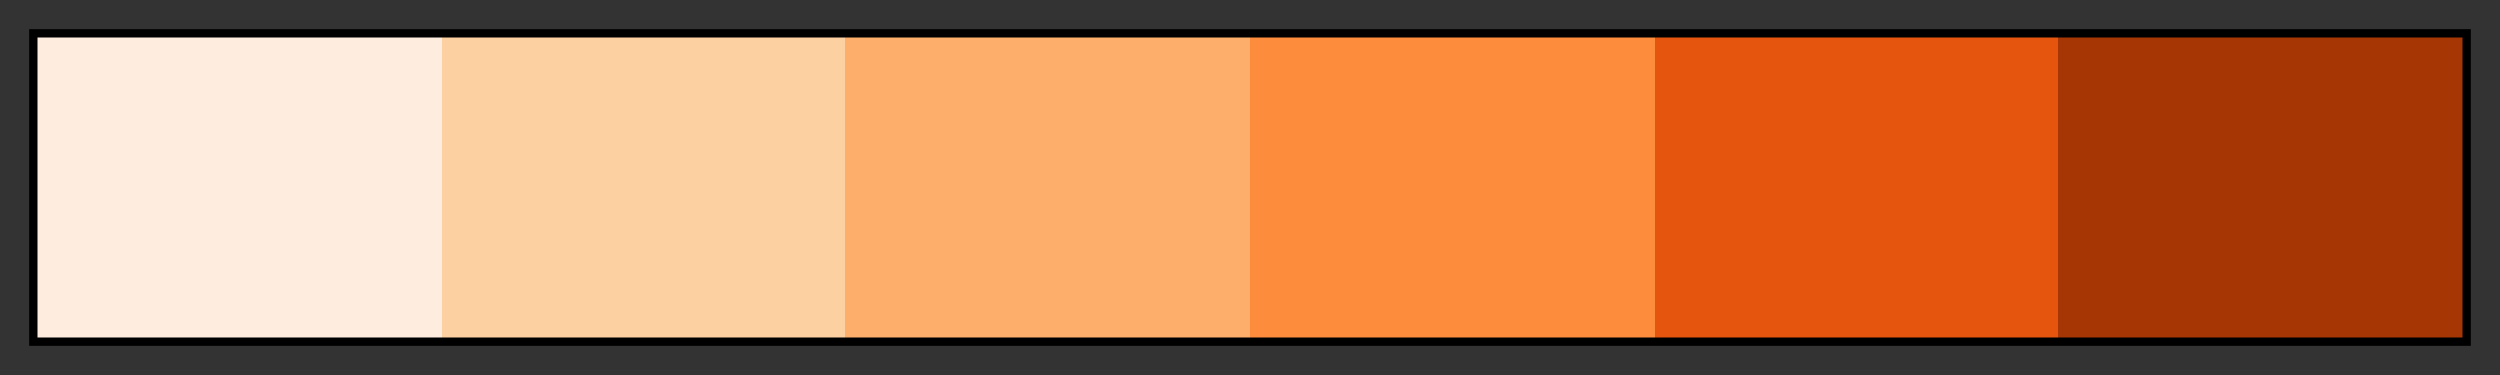 <svg height="45" viewBox="0 0 300 45" width="300" xmlns="http://www.w3.org/2000/svg" xmlns:xlink="http://www.w3.org/1999/xlink"><rect x="0" y="0" width="300" height="45" fill="#333333" stroke="none"/><linearGradient id="a" gradientUnits="objectBoundingBox" spreadMethod="pad" x1="0%" x2="100%" y1="0%" y2="0%"><stop offset="0" stop-color="#feedde"/><stop offset=".167" stop-color="#feedde"/><stop offset=".167" stop-color="#fdd0a2"/><stop offset=".333" stop-color="#fdd0a2"/><stop offset=".333" stop-color="#fdae6b"/><stop offset=".5" stop-color="#fdae6b"/><stop offset=".5" stop-color="#fd8d3c"/><stop offset=".667" stop-color="#fd8d3c"/><stop offset=".667" stop-color="#e6550d"/><stop offset=".833" stop-color="#e6550d"/><stop offset=".833" stop-color="#a63603"/><stop offset="1" stop-color="#a63603"/></linearGradient><path d="m4 4h292v37h-292z" fill="url(#a)" stroke="#000"/></svg>